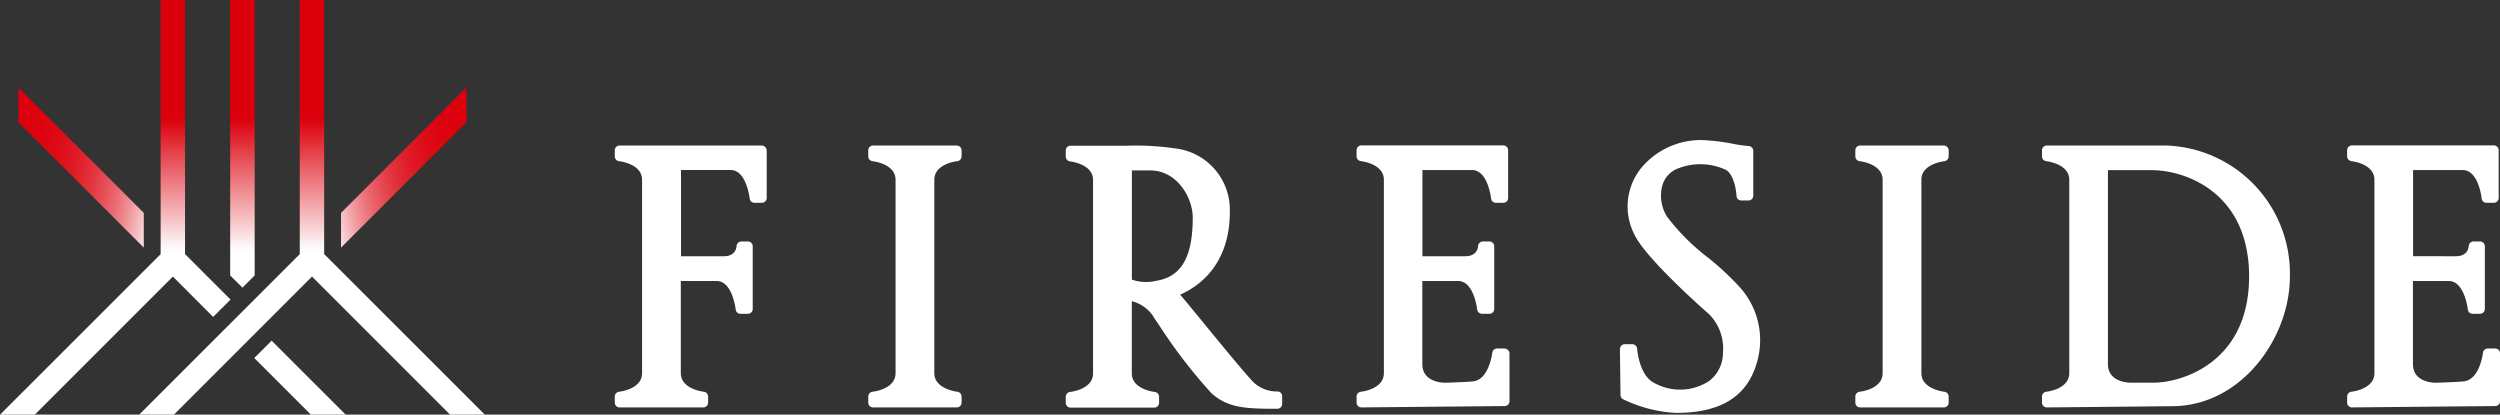 <svg xmlns="http://www.w3.org/2000/svg" xmlns:xlink="http://www.w3.org/1999/xlink" width="205" height="34" viewBox="0 0 205 34"><rect x="0" y="0" width="205" height="34" fill="#333333" stroke="none"/><defs><clipPath id="a"><path d="M-58,571.865l6.068,6.066h-2.85l-4.642-4.642Zm-1.392-5.348V543.931H-61.4v22.586l1.005,1Zm18.872,11.414h-2.85L-54.692,566.61l-11.321,11.321h-2.85l13.169-13.159V543.931h2v20.835ZM-66.1,566.61l-11.322,11.321h-2.85l13.169-13.158V543.931h2v20.835l3.73,3.729-1.424,1.423Z" transform="translate(80.275 -543.931)" fill="none"/></clipPath><linearGradient id="b" x1="0.5" x2="0.5" y2="1" gradientUnits="objectBoundingBox"><stop offset="0" stop-color="#dc000c"/><stop offset="0.291" stop-color="#dc000c"/><stop offset="0.601" stop-color="#fff"/><stop offset="1" stop-color="#fff"/></linearGradient><linearGradient id="c" x1="1.147" y1="0.684" x2="-0.147" y2="0.316" gradientUnits="objectBoundingBox"><stop offset="0" stop-color="#fff"/><stop offset="0.012" stop-color="#fdf6f7"/><stop offset="0.088" stop-color="#f6c3c6"/><stop offset="0.171" stop-color="#f09499"/><stop offset="0.256" stop-color="#ea6c73"/><stop offset="0.347" stop-color="#e64b53"/><stop offset="0.442" stop-color="#e22f39"/><stop offset="0.546" stop-color="#df1a25"/><stop offset="0.66" stop-color="#dd0b16"/><stop offset="0.795" stop-color="#dc020e"/><stop offset="1" stop-color="#dc000c"/></linearGradient><linearGradient id="d" x1="-0.147" y1="0.684" x2="1.147" y2="0.316" xlink:href="#c"/></defs><g transform="translate(-297 -17.628)"><path d="M99.86,15.89H92.993a.394.394,0,0,0-.393.393v.5a.4.4,0,0,0,.353.393c.08.008,1.885.225,1.885,1.524V34.557c0,1.308-1.813,1.516-1.885,1.524a.4.4,0,0,0-.353.393v.5a.394.394,0,0,0,.393.393H99.86a.394.394,0,0,0,.393-.393v-.5a.4.4,0,0,0-.353-.393c-.016,0-1.885-.217-1.885-1.524V18.7c0-1.308,1.813-1.516,1.885-1.524a.4.4,0,0,0,.353-.393v-.489a.4.4,0,0,0-.393-.4" transform="translate(275.598 13.67)" fill="#fff"/><path d="M78.771,15.89H67.123a.394.394,0,0,0-.393.393v.5a.4.4,0,0,0,.353.393c.08.008,1.885.225,1.885,1.524V34.557c0,1.308-1.813,1.516-1.885,1.524a.4.4,0,0,0-.353.393v.5a.394.394,0,0,0,.393.393H73.99a.394.394,0,0,0,.393-.393v-.5a.4.4,0,0,0-.353-.393c-.08-.008-1.885-.225-1.885-1.524V27h2.936c1.308,0,1.556,2.31,1.564,2.334a.387.387,0,0,0,.393.353h.61a.394.394,0,0,0,.393-.393V24.152a.394.394,0,0,0-.393-.393H77.11a.4.4,0,0,0-.393.377c-.008.136-.088.834-1.051.834H72.161V17.9h4.067c1.308,0,1.556,2.31,1.564,2.334a.392.392,0,0,0,.393.353h.61a.394.394,0,0,0,.393-.393V16.275a.432.432,0,0,0-.417-.385" transform="translate(280.682 13.67)" fill="#fff"/><path d="M154.549,32.533h-.61a.4.4,0,0,0-.393.353c0,.024-.265,2.2-1.564,2.342-.409.048-2.005.112-2.358.112-.072,0-1.813-.016-1.813-1.524V27h2.936c1.308,0,1.556,2.31,1.564,2.334a.4.4,0,0,0,.393.353h.61a.394.394,0,0,0,.393-.393V24.15a.394.394,0,0,0-.393-.393h-.537a.4.4,0,0,0-.393.377c-.008.136-.088.834-1.059.834h-3.505V17.9h4.067c1.308,0,1.556,2.31,1.564,2.334a.387.387,0,0,0,.393.353h.61a.394.394,0,0,0,.393-.393V16.273a.394.394,0,0,0-.393-.393h-11.64a.394.394,0,0,0-.393.393v.505a.4.4,0,0,0,.353.393c.08.008,1.885.225,1.885,1.524V34.555c0,1.308-1.8,1.516-1.885,1.524a.4.4,0,0,0-.353.393v.5a.394.394,0,0,0,.393.393l11.76-.112a.392.392,0,0,0,.385-.393V32.934a.42.42,0,0,0-.409-.4" transform="translate(265.819 13.671)" fill="#fff"/><path d="M255.635,32.533h-.61a.4.4,0,0,0-.393.353c0,.024-.265,2.2-1.564,2.342-.409.048-2.005.112-2.366.112-.072,0-1.813-.016-1.813-1.524V27h2.936c1.308,0,1.556,2.31,1.564,2.334a.4.4,0,0,0,.393.353h.61a.394.394,0,0,0,.393-.393V24.15a.394.394,0,0,0-.393-.393h-.537a.4.4,0,0,0-.393.377c-.008.136-.088.834-1.059.834H248.9V17.9h4.067c1.308,0,1.556,2.31,1.556,2.334a.4.4,0,0,0,.393.353h.61a.394.394,0,0,0,.393-.393V16.273a.394.394,0,0,0-.393-.393h-11.64a.394.394,0,0,0-.393.393v.505a.4.4,0,0,0,.353.393c.08.008,1.885.225,1.885,1.524V34.555c0,1.308-1.813,1.516-1.885,1.524a.4.4,0,0,0-.353.393v.5a.394.394,0,0,0,.393.393l11.76-.112a.392.392,0,0,0,.385-.393V32.934a.4.4,0,0,0-.393-.4" transform="translate(245.972 13.671)" fill="#fff"/><path d="M200.58,15.89h-6.867a.394.394,0,0,0-.393.393v.5a.4.4,0,0,0,.353.393c.08.008,1.885.225,1.885,1.524V34.557c0,1.308-1.813,1.516-1.885,1.524a.4.4,0,0,0-.353.393v.5a.394.394,0,0,0,.393.393h6.867a.394.394,0,0,0,.393-.393v-.5a.4.4,0,0,0-.353-.393c-.08-.008-1.885-.225-1.885-1.524V18.7c0-1.308,1.813-1.516,1.885-1.524a.4.4,0,0,0,.353-.393v-.489a.4.4,0,0,0-.393-.4" transform="translate(255.818 13.67)" fill="#fff"/><path d="M222.439,15.89h-9.746a.394.394,0,0,0-.393.393v.5a.4.4,0,0,0,.353.393c.08.008,1.885.225,1.885,1.524V34.557c0,1.308-1.813,1.516-1.885,1.524a.4.4,0,0,0-.353.393v.5a.394.394,0,0,0,.393.393l10.252-.1c5.7,0,9.682-5.6,9.682-10.621A10.5,10.5,0,0,0,222.439,15.89m-.955,19.445H219.52c-.072,0-1.813-.016-1.813-1.524v-15.9h3.586c2.759,0,7.99,1.821,7.99,8.712,0,7.147-5.631,8.712-7.8,8.712" transform="translate(252.143 13.67)" fill="#fff"/><path d="M130.083,36.061a2.81,2.81,0,0,1-1.925-.73c-.626-.626-2.92-3.425-4.436-5.278-.666-.81-1.2-1.468-1.436-1.733a1.359,1.359,0,0,0-.176-.193c1.46-.634,4.083-2.39,4.083-6.786a5.066,5.066,0,0,0-4.083-5.15,22.4,22.4,0,0,0-4.348-.281h-4.629a.394.394,0,0,0-.393.393v.5a.4.4,0,0,0,.353.393c.08.008,1.885.225,1.885,1.524V34.577c0,1.308-1.813,1.516-1.885,1.524a.4.4,0,0,0-.353.393v.5a.394.394,0,0,0,.393.393H120a.394.394,0,0,0,.393-.393v-.5a.4.4,0,0,0-.353-.393c-.08-.008-1.885-.225-1.885-1.524v-5.92a3.009,3.009,0,0,1,1.893,1.46l.313.457a42.543,42.543,0,0,0,4.324,5.631c1.372,1.219,2.792,1.275,5.407,1.275a.394.394,0,0,0,.393-.393v-.634a.394.394,0,0,0-.12-.289.352.352,0,0,0-.281-.1M120.2,26.98h0a3.637,3.637,0,0,1-2.038-.088v-8.96h1.476c2.262,0,3.514,2.278,3.514,3.85,0,3.249-.914,4.845-2.952,5.2" transform="translate(271.652 13.667)" fill="#fff"/><path d="M176.526,24.986a17.659,17.659,0,0,1-3.361-3.353,3.222,3.222,0,0,1-.409-2.519,2.113,2.113,0,0,1,1.1-1.364,4.963,4.963,0,0,1,4.123.032c.65.361.85,1.669.874,2.142a.389.389,0,0,0,.393.369h.586a.394.394,0,0,0,.393-.393V16.218a.4.4,0,0,0-.377-.393,10.759,10.759,0,0,1-1.316-.185,15.337,15.337,0,0,0-1.949-.265,6.335,6.335,0,0,0-5.1,1.773,5.021,5.021,0,0,0-.931,6.072c.882,1.725,4.773,5.286,6.056,6.4a4,4,0,0,1,1.131,3.185A2.883,2.883,0,0,1,176.6,35.1a4.368,4.368,0,0,1-4.677.048c-1.083-.73-1.219-2.687-1.219-2.7a.4.4,0,0,0-.393-.369h-.626a.376.376,0,0,0-.281.12.4.4,0,0,0-.112.281l.048,3.77a.394.394,0,0,0,.217.345,11.219,11.219,0,0,0,4.348,1.115c3.65,0,5.808-1.34,6.61-4.1A6.486,6.486,0,0,0,179,27.272a23.852,23.852,0,0,0-2.471-2.286" transform="translate(260.542 13.775)" fill="#fff"/><g transform="translate(297 17.628)"><g transform="translate(0)" clip-path="url(#a)"><rect width="39.755" height="34.889" transform="translate(0 -0.393)" fill="url(#b)"/></g><path d="M-32.846,733.975l-10.283-10.284v-2.85l10.283,10.283Z" transform="translate(44.636 -713.67)" fill="url(#c)"/><path d="M-43.129,733.975l10.283-10.284v-2.85l-10.283,10.283Z" transform="translate(71.095 -713.67)" fill="url(#d)"/></g></g></svg>